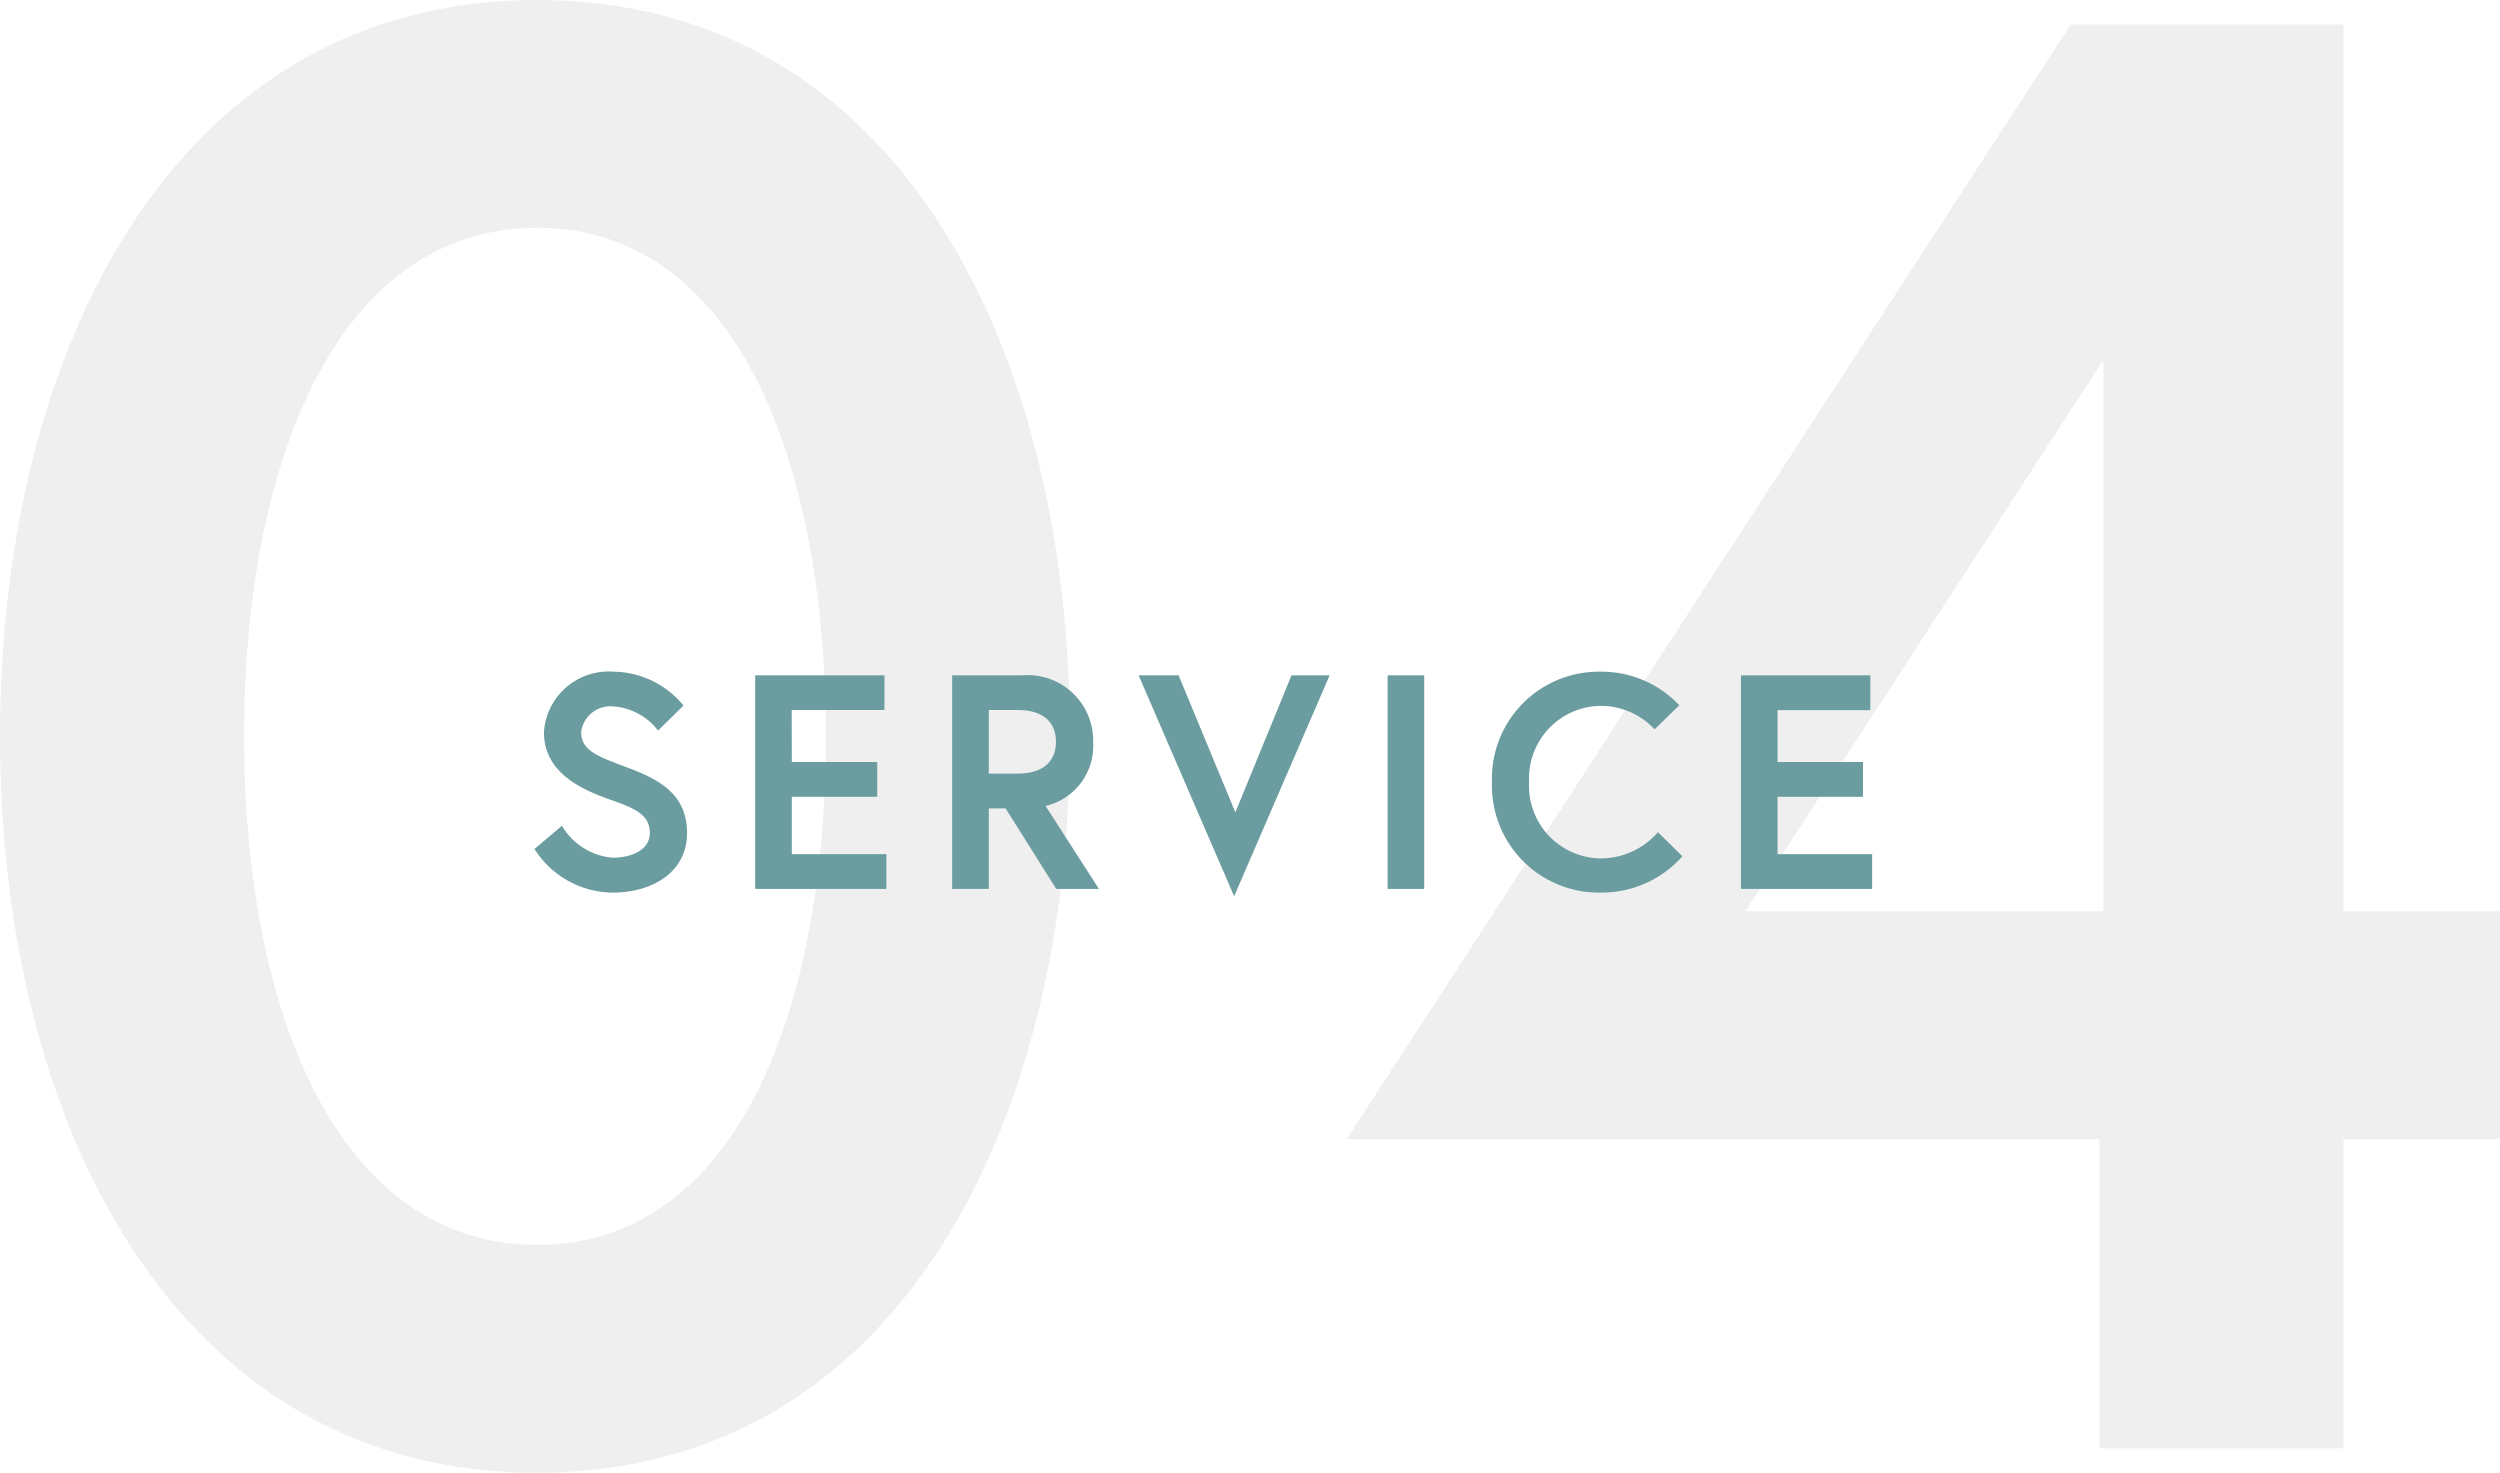 <svg xmlns="http://www.w3.org/2000/svg" width="98.32" height="57.92" viewBox="0 0 98.32 57.92"><g transform="translate(-603.2 -6.04)"><path d="M24.32-56.96C10.08-56.96,3.2-43.2,3.2-28S10.08.96,24.32.96,45.28-12.8,45.28-28,38.56-56.96,24.32-56.96ZM24.32-8C16.56-8,12.8-17.04,12.8-28s3.76-20,11.52-20,11.36,9.04,11.36,20S32.08-8,24.32-8Zm31.84-4.16h29.6V0h9.6V-12.16h6.16v-8.96H95.36V-56H84.64Zm15.68-8.96L85.92-42.8v21.68Z" transform="translate(600 63)" fill="#c9caca" opacity="0.298"/><path d="M-21.744-2.2c0,.684-.744.972-1.464.972A2.564,2.564,0,0,1-25.2-2.484l-1.08.912A3.672,3.672,0,0,0-23.208.144c1.584,0,2.928-.816,2.928-2.34s-1.068-2.1-2.352-2.58c-1.152-.432-1.812-.66-1.812-1.392A1.159,1.159,0,0,1-23.16-7.176a2.423,2.423,0,0,1,1.74.948l1-.984A3.611,3.611,0,0,0-23.16-8.544a2.553,2.553,0,0,0-2.748,2.376c0,1.56,1.392,2.232,2.628,2.664C-22.284-3.156-21.744-2.9-21.744-2.2Zm5.58-4.836h3.648V-8.4H-17.6V0h5.16V-1.368h-3.72V-3.624h3.36V-4.992h-3.36ZM-9.852,0h1.44V-3.168h.66L-5.76,0h1.68l-2.1-3.264a2.427,2.427,0,0,0,1.872-2.52A2.574,2.574,0,0,0-7.092-8.4h-2.76Zm2.58-4.536h-1.14v-2.5h1.14c.924,0,1.5.42,1.5,1.248S-6.348-4.536-7.272-4.536ZM4.992-8.4h-1.5L1.284-3.012-.948-8.4H-2.52L1.236.288ZM7.272,0h1.44V-8.4H7.272Zm8.364-1.2a2.855,2.855,0,0,1-2.8-3,2.855,2.855,0,0,1,2.8-3,2.888,2.888,0,0,1,2.136.924l.972-.948a4.209,4.209,0,0,0-3.108-1.32A4.206,4.206,0,0,0,11.376-4.2,4.206,4.206,0,0,0,15.636.144a4.234,4.234,0,0,0,3.228-1.428l-.96-.948A2.989,2.989,0,0,1,15.636-1.2Zm6.972-5.832h3.648V-8.4H21.168V0h5.16V-1.368h-3.72V-3.624h3.36V-4.992h-3.36Z" transform="translate(650.5 41)" fill="#6b9da0"/></g></svg>